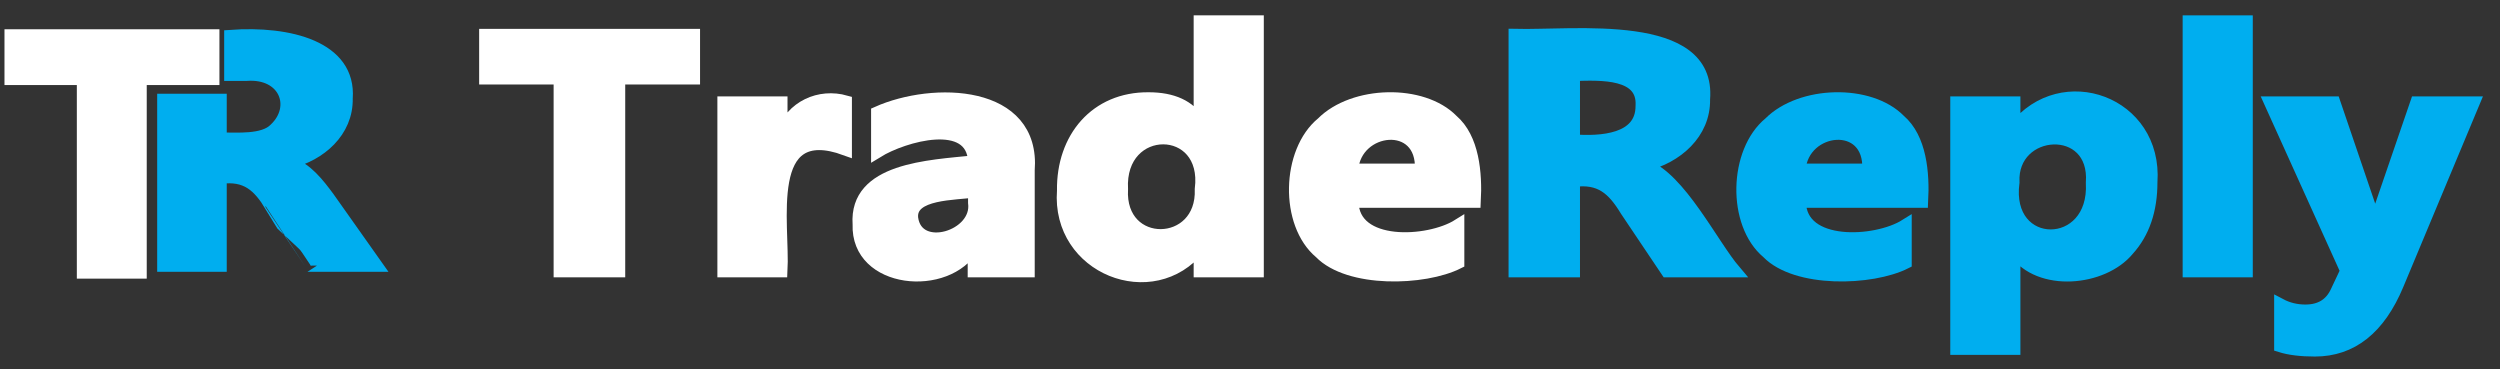 <svg width="203" height="30" viewBox="0 0 203 30" fill="none" xmlns="http://www.w3.org/2000/svg">
<rect x="0" y="0" width="203" height="30" fill="#333333" stroke="none"/>
<path d="M56.344 6.361H50.268V22.019H45.454V6.361H39.407V2.844H56.344V6.361Z" fill="white" stroke="white" strokeWidth="1.608" stroke-miterlimit="10"/>
<path d="M68.676 12.137C61.854 9.642 63.666 18.186 63.446 22.019H58.751V8.326H63.446V10.867H63.506C64.287 8.645 66.548 7.643 68.676 8.246V12.137Z" fill="white" stroke="white" strokeWidth="1.608" stroke-miterlimit="10"/>
<path d="M83.519 22.019H79.076V20.054H79.017C76.939 23.661 69.546 23.021 69.731 18.208C69.42 13.702 75.451 13.497 79.106 13.114C78.954 9.417 73.384 10.999 71.232 12.324V9.142C75.784 7.107 84.033 7.316 83.519 13.836C83.519 13.836 83.519 22.019 83.519 22.019ZM79.106 16.456V15.534C77.611 15.784 73.844 15.63 74.055 17.713C74.463 20.741 79.493 19.221 79.106 16.456Z" fill="white" stroke="white" strokeWidth="1.608" stroke-miterlimit="10"/>
<path d="M102.121 22.019H97.425V20.133H97.366C93.622 24.817 85.848 21.808 86.327 15.48C86.261 11.205 88.987 7.954 93.265 7.992C95.227 7.992 96.594 8.625 97.366 9.891H97.425V1.747H102.121V22.019ZM97.515 15.36C98.218 9.853 90.79 9.829 91.096 15.36C90.811 20.422 97.708 20.284 97.515 15.36Z" fill="white" stroke="white" strokeWidth="1.608" stroke-miterlimit="10"/>
<path d="M119.742 16.376H109.817C109.841 20.134 115.975 19.811 118.404 18.288V21.337C115.642 22.726 109.529 22.909 107.202 20.514C104.388 18.166 104.533 12.301 107.365 9.984C109.906 7.431 115.499 7.296 117.922 9.77C119.62 11.229 119.868 14.041 119.742 16.376ZM115.388 13.782C115.593 9.57 110.052 10.195 109.787 13.782H115.388Z" fill="white" stroke="white" strokeWidth="1.608" stroke-miterlimit="10"/>
<path d="M140.869 22.019H135.357L132.044 17.085C130.971 15.315 129.922 14.401 127.795 14.678V22.019H122.995V2.844C127.787 2.97 138.907 1.49 138.358 8.059C138.415 10.822 136.129 12.793 133.574 13.395V13.447C136.388 14.434 139.031 19.863 140.869 22.019ZM127.795 6.08V11.415C129.966 11.57 133.319 11.411 133.307 8.593C133.474 5.864 130.027 6.01 127.795 6.08Z" fill="#00AEEF" stroke="#00AEEF" strokeWidth="1.608" stroke-miterlimit="10"/>
<path d="M156.068 16.376H146.144C146.168 20.134 152.302 19.811 154.731 18.288V21.337C151.969 22.726 145.856 22.909 143.529 20.514C140.715 18.166 140.86 12.301 143.692 9.984C146.233 7.431 151.826 7.296 154.249 9.77C155.947 11.229 156.195 14.041 156.068 16.376ZM151.715 13.782C151.919 9.57 146.379 10.195 146.114 13.782H151.715Z" fill="#00AEEF" stroke="#00AEEF" strokeWidth="1.608" stroke-miterlimit="10"/>
<path d="M163.616 20.428H163.557V28.317H158.862V8.326H163.557V10.385H163.616C167.434 5.539 175.133 8.3 174.685 14.785C174.685 17.067 174.058 18.899 172.806 20.281C170.757 22.77 165.59 23.265 163.616 20.428ZM163.483 14.812C162.709 20.557 170.192 20.572 169.871 14.838C170.242 9.795 163.248 10.271 163.483 14.812Z" fill="#00AEEF" stroke="#00AEEF" strokeWidth="1.608" stroke-miterlimit="10"/>
<path d="M182.426 22.019H177.731V1.747H182.426V22.019Z" fill="#00AEEF" stroke="#00AEEF" strokeWidth="1.608" stroke-miterlimit="10"/>
<path d="M200.864 8.326L194.684 23.115C193.198 26.672 190.959 28.451 187.968 28.451C186.829 28.451 185.893 28.335 185.16 28.103V24.733C185.784 25.063 186.462 25.228 187.195 25.228C188.404 25.228 189.246 24.715 189.721 23.691L190.523 21.992L184.343 8.326H189.543L192.38 16.657C192.559 17.174 192.697 17.785 192.796 18.489H192.856C192.945 17.972 193.109 17.37 193.346 16.684L196.214 8.326H200.864Z" fill="#00AEEF" stroke="#00AEEF" strokeWidth="1.608" stroke-miterlimit="10"/>
<path d="M26.675 16.055C25.857 14.947 24.87 13.66 23.509 13.234V13.182C25.99 12.597 28.198 10.675 28.142 7.995C28.457 3.805 23.459 2.579 18.702 2.925V6.071H20.012C23.134 5.831 24.242 8.673 22.329 10.478C21.386 11.454 19.236 11.247 17.911 11.258V8.113H13.263V21.568H17.911V14.43C19.98 14.161 20.987 15.053 22.027 16.771C22.027 16.77 25.236 21.568 25.236 21.568H30.575L26.675 16.055Z" fill="#00AEEF"/>
<path d="M26.675 16.055C25.857 14.947 24.87 13.66 23.509 13.234V13.182C25.99 12.597 28.198 10.675 28.142 7.995C28.457 3.805 23.459 2.579 18.702 2.925V6.071H20.012C23.134 5.831 24.242 8.673 22.329 10.478C21.386 11.454 19.236 11.247 17.911 11.258V8.113H13.263V21.568H17.911V14.43C19.98 14.161 20.987 15.053 22.027 16.771C22.027 16.77 25.236 21.568 25.236 21.568H30.575L26.675 16.055Z" stroke="#00AEEF" strokeWidth="1.09" stroke-miterlimit="10"/>
<path d="M17.318 6.406H11.415V22.125H6.739V6.406H0.864V2.876H17.318V6.406Z" fill="white" stroke="white" strokeWidth="0.813" stroke-miterlimit="10"/>
</svg>
